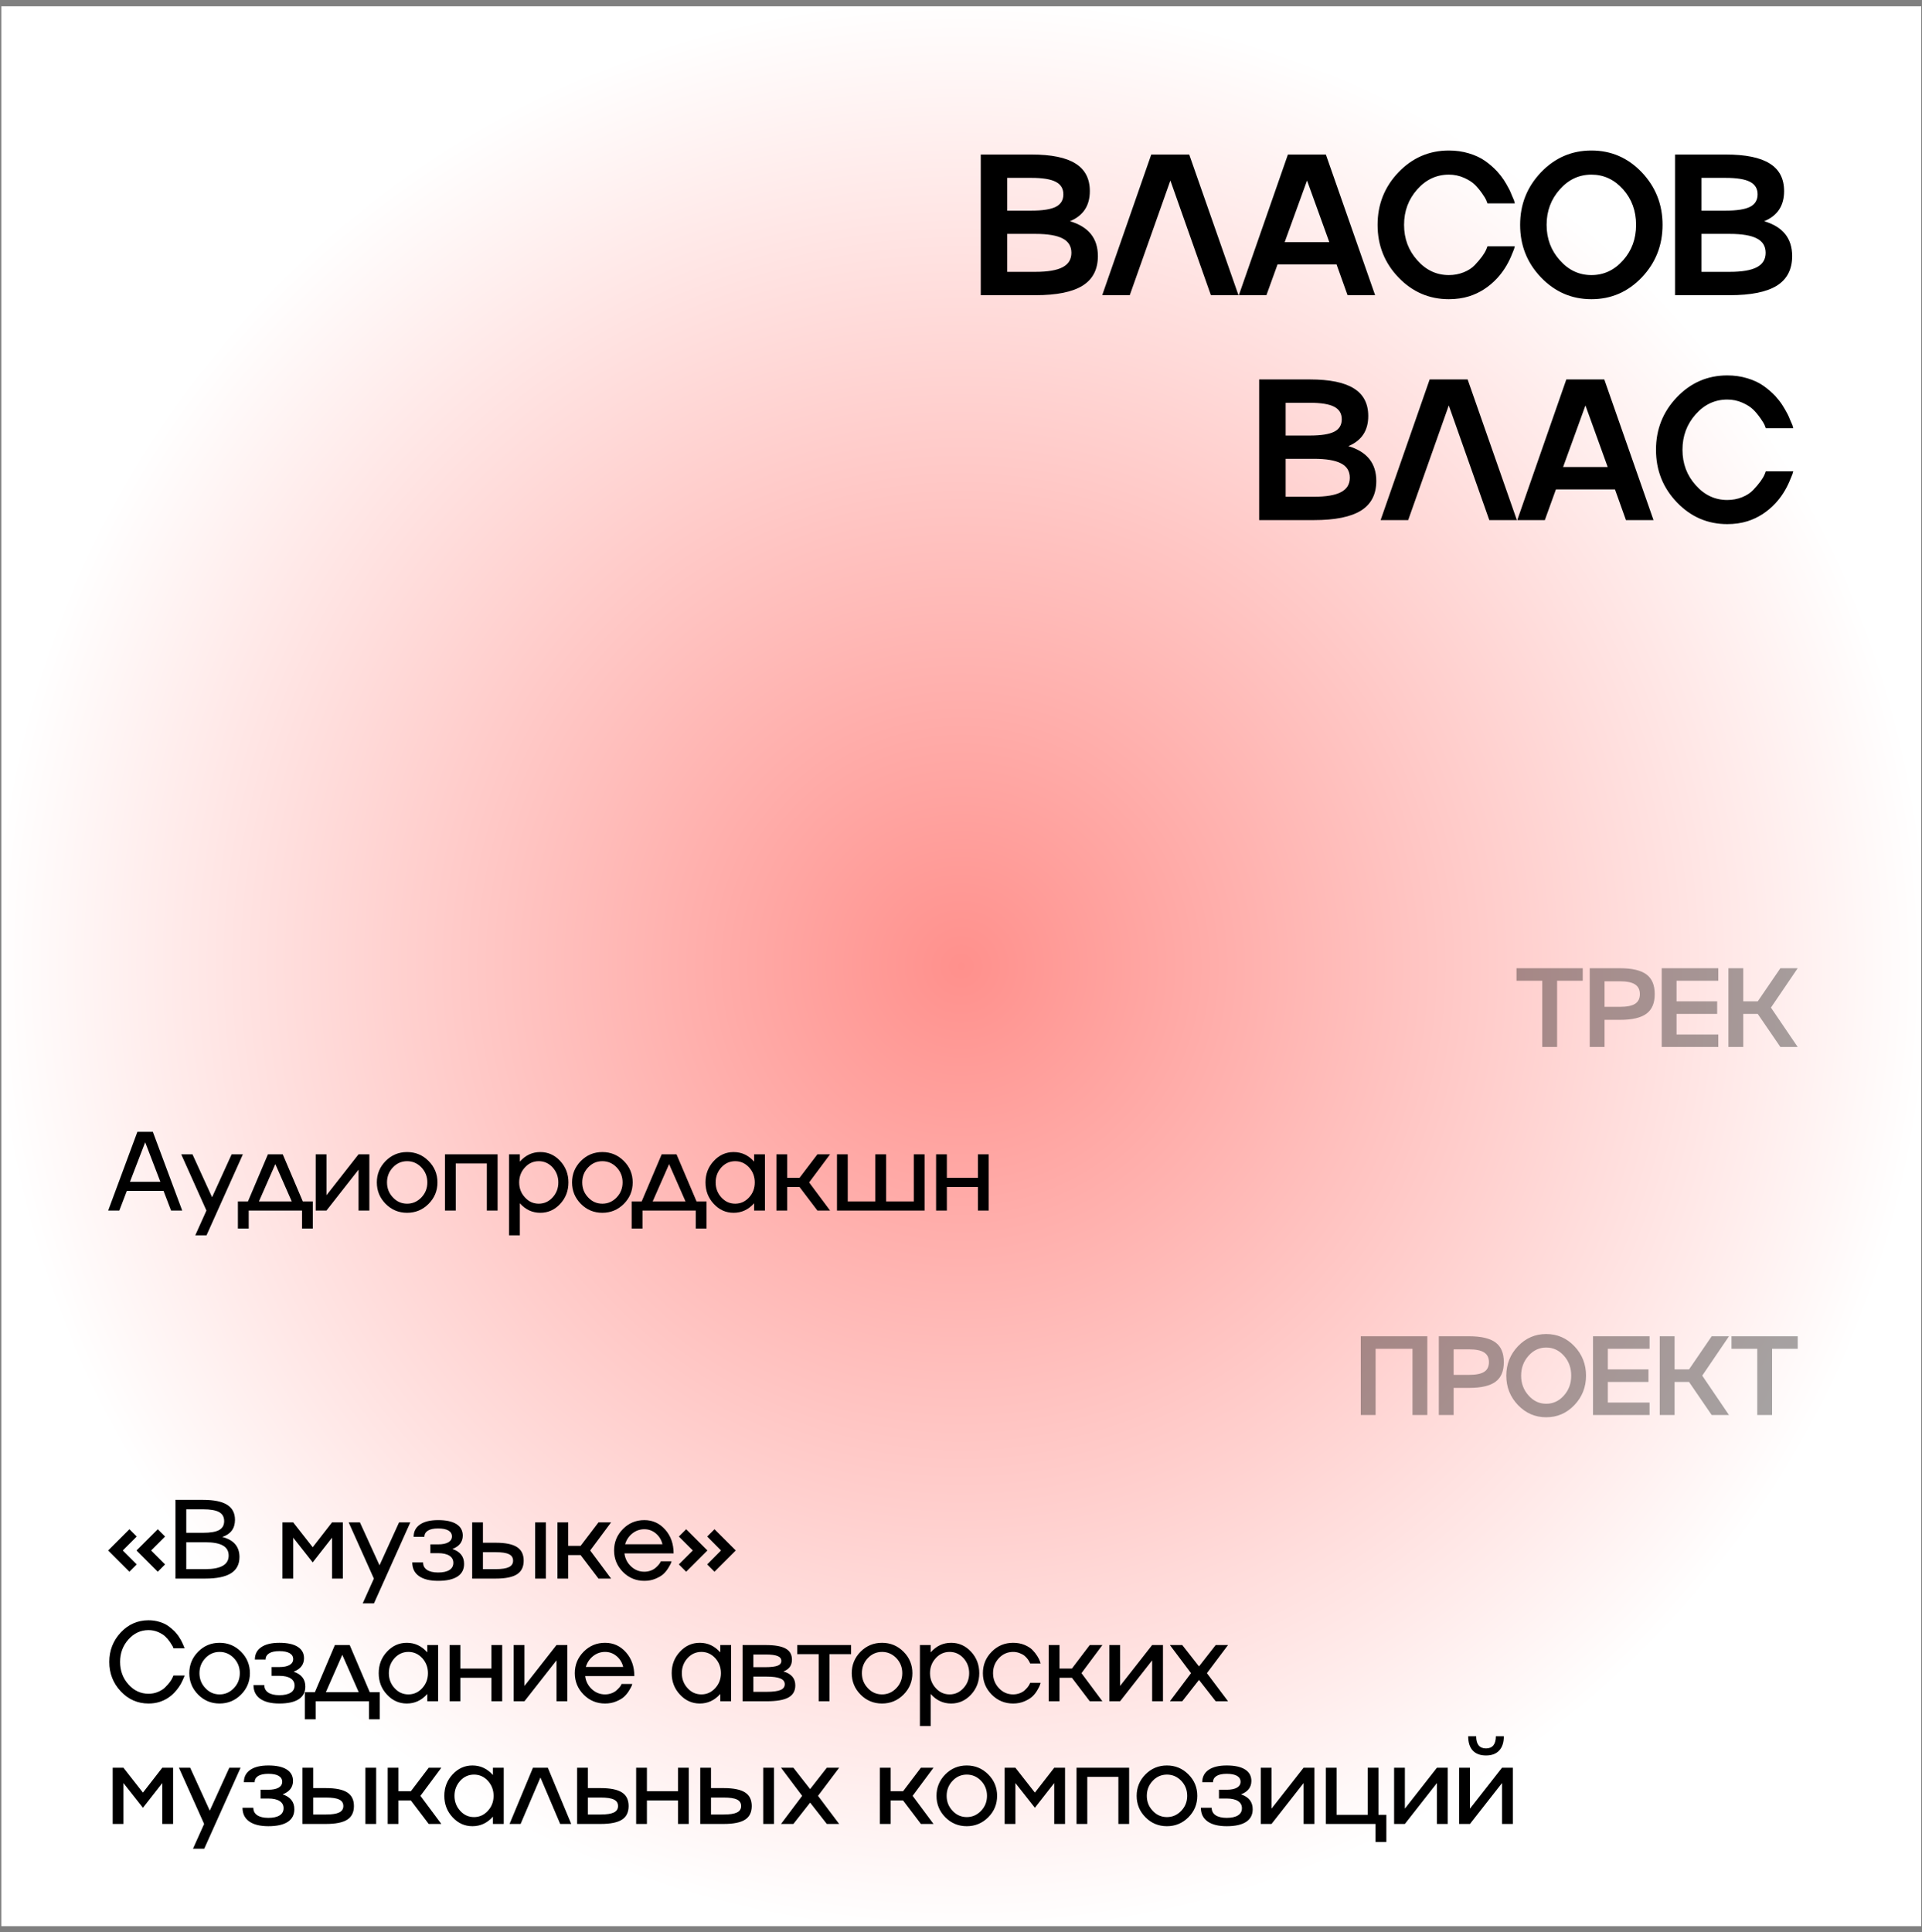 <?xml version="1.0" encoding="UTF-8"?> <svg xmlns="http://www.w3.org/2000/svg" width="188" height="189" viewBox="0 0 188 189" fill="none"><rect x="0" y="0" width="188" height="189" fill="#808080" stroke="none"/><rect width="187.793" height="187.793" transform="translate(0.131 0.616)" fill="url(#paint0_radial_930_1115)"></rect><path opacity="0.35" d="M152.307 102.409H150.856V95.932H148.337V94.707H154.815V95.932H152.307V102.409ZM155.498 94.707H158.457C159.639 94.707 160.502 94.909 161.046 95.314C161.587 95.715 161.857 96.356 161.857 97.237C161.857 98.118 161.587 98.757 161.046 99.154C160.505 99.555 159.642 99.756 158.457 99.756H156.948V102.409H155.498V94.707ZM156.948 98.483H158.457C159.13 98.483 159.623 98.384 159.934 98.188C160.246 97.987 160.402 97.67 160.402 97.237C160.402 96.807 160.246 96.492 159.934 96.291C159.623 96.087 159.13 95.985 158.457 95.985H156.948V98.483ZM168.072 94.707V95.932H163.99V97.946H167.965V99.176H163.99V101.19H168.072V102.409H162.54V94.707H168.072ZM174.147 94.707H175.839L173.224 98.558L175.839 102.409H174.147L171.935 99.176H170.517V102.409H169.066V94.707H170.517V97.946H171.935L174.147 94.707Z" fill="black"></path><path d="M17.822 118.409H16.732L15.996 116.486H12.408L11.672 118.409H10.582L13.44 110.707H14.949L17.822 118.409ZM15.685 115.595L14.202 111.733L12.714 115.595H15.685ZM20.745 117.109L22.657 112.909H23.758L20.202 120.832H19.101L20.192 118.409L17.726 112.909H18.827L20.745 117.109ZM27.658 112.909L29.619 117.518H30.596V120.171H29.543V118.409H24.328V120.171H23.27V117.518H24.253L26.208 112.909H27.658ZM26.933 113.865L25.327 117.518H28.539L26.933 113.865ZM31.934 116.911L35.071 112.909H36.129V118.409H35.071V114.408L31.934 118.409H30.881V112.909H31.934V116.911ZM37.725 113.559C38.301 112.979 38.999 112.689 39.819 112.689C40.639 112.689 41.34 112.979 41.92 113.559C42.5 114.139 42.79 114.839 42.79 115.659C42.79 116.479 42.5 117.179 41.92 117.759C41.34 118.339 40.639 118.629 39.819 118.629C38.999 118.629 38.301 118.339 37.725 117.759C37.148 117.176 36.86 116.476 36.86 115.659C36.86 114.843 37.148 114.143 37.725 113.559ZM38.434 117.125C38.813 117.534 39.277 117.738 39.825 117.738C40.362 117.738 40.827 117.534 41.221 117.125C41.608 116.721 41.801 116.232 41.801 115.659C41.801 115.086 41.608 114.596 41.221 114.188C40.827 113.783 40.362 113.581 39.825 113.581C39.281 113.581 38.817 113.783 38.434 114.188C38.047 114.596 37.854 115.086 37.854 115.659C37.854 116.232 38.047 116.721 38.434 117.125ZM43.526 118.409V112.909H48.672V118.409H47.619V113.801H44.579V118.409H43.526ZM52.851 112.689C53.607 112.689 54.255 112.979 54.795 113.559C55.333 114.139 55.601 114.839 55.601 115.659C55.601 116.479 55.333 117.179 54.795 117.759C54.255 118.339 53.607 118.629 52.851 118.629C52.067 118.629 51.399 118.318 50.848 117.695V120.832H49.795V112.909H50.848V113.624C51.399 113 52.067 112.689 52.851 112.689ZM51.347 117.125C51.716 117.534 52.167 117.738 52.701 117.738C53.227 117.738 53.678 117.534 54.054 117.125C54.427 116.721 54.613 116.232 54.613 115.659C54.613 115.09 54.427 114.599 54.054 114.188C53.678 113.783 53.227 113.581 52.701 113.581C52.171 113.581 51.719 113.783 51.347 114.188C50.971 114.596 50.783 115.086 50.783 115.659C50.783 116.232 50.971 116.721 51.347 117.125ZM56.821 113.559C57.397 112.979 58.096 112.689 58.916 112.689C59.736 112.689 60.436 112.979 61.016 113.559C61.596 114.139 61.886 114.839 61.886 115.659C61.886 116.479 61.596 117.179 61.016 117.759C60.436 118.339 59.736 118.629 58.916 118.629C58.096 118.629 57.397 118.339 56.821 117.759C56.244 117.176 55.956 116.476 55.956 115.659C55.956 114.843 56.244 114.143 56.821 113.559ZM57.53 117.125C57.91 117.534 58.373 117.738 58.921 117.738C59.458 117.738 59.924 117.534 60.318 117.125C60.704 116.721 60.898 116.232 60.898 115.659C60.898 115.086 60.704 114.596 60.318 114.188C59.924 113.783 59.458 113.581 58.921 113.581C58.377 113.581 57.913 113.783 57.53 114.188C57.143 114.596 56.95 115.086 56.95 115.659C56.95 116.232 57.143 116.721 57.53 117.125ZM66.173 112.909L68.133 117.518H69.111V120.171H68.058V118.409H62.843V120.171H61.785V117.518H62.767L64.722 112.909H66.173ZM65.448 113.865L63.842 117.518H67.053L65.448 113.865ZM73.763 113.624V112.909H74.821V118.409H73.763V117.695C73.208 118.318 72.54 118.629 71.759 118.629C71.004 118.629 70.357 118.339 69.82 117.759C69.28 117.183 69.009 116.483 69.009 115.659C69.009 114.836 69.28 114.136 69.82 113.559C70.357 112.979 71.004 112.689 71.759 112.689C72.54 112.689 73.208 113 73.763 113.624ZM70.561 117.125C70.93 117.534 71.382 117.738 71.915 117.738C72.441 117.738 72.892 117.534 73.269 117.125C73.641 116.721 73.827 116.232 73.827 115.659C73.827 115.09 73.641 114.599 73.269 114.188C72.892 113.783 72.441 113.581 71.915 113.581C71.385 113.581 70.934 113.783 70.561 114.188C70.189 114.599 70.003 115.09 70.003 115.659C70.003 116.232 70.189 116.721 70.561 117.125ZM79.956 112.909H81.192L79.145 115.659L81.192 118.409H79.956L78.21 116.11H76.997V118.409H75.944V112.909H76.997V115.208H78.21L79.956 112.909ZM89.383 117.518V112.909H90.436V118.409H81.869V112.909H82.922V117.518H85.618V112.909H86.676V117.518H89.383ZM95.657 115.208V112.909H96.71V118.409H95.657V116.11H92.617V118.409H91.564V112.909H92.617V115.208H95.657Z" fill="black"></path><path opacity="0.35" d="M133.104 138.409V130.707H139.613V138.409H138.163V131.932H134.554V138.409H133.104ZM140.737 130.707H143.696C144.878 130.707 145.741 130.909 146.285 131.314C146.826 131.715 147.096 132.356 147.096 133.237C147.096 134.118 146.826 134.757 146.285 135.154C145.744 135.555 144.881 135.756 143.696 135.756H142.187V138.409H140.737V130.707ZM142.187 134.483H143.696C144.369 134.483 144.862 134.384 145.173 134.188C145.485 133.987 145.64 133.67 145.64 133.237C145.64 132.807 145.485 132.492 145.173 132.292C144.862 132.087 144.369 131.985 143.696 131.985H142.187V134.483ZM148.482 131.679C149.245 130.884 150.165 130.487 151.243 130.487C152.321 130.487 153.239 130.884 153.999 131.679C154.758 132.481 155.137 133.441 155.137 134.558C155.137 135.679 154.758 136.639 153.999 137.437C153.239 138.232 152.321 138.629 151.243 138.629C150.165 138.629 149.245 138.232 148.482 137.437C147.72 136.642 147.338 135.682 147.338 134.558C147.338 133.437 147.72 132.478 148.482 131.679ZM149.514 136.497C149.99 137.038 150.566 137.308 151.243 137.308C151.92 137.308 152.496 137.04 152.973 136.502C153.449 135.972 153.687 135.324 153.687 134.558C153.687 133.792 153.449 133.142 152.973 132.608C152.493 132.075 151.916 131.808 151.243 131.808C150.566 131.808 149.99 132.077 149.514 132.614C149.03 133.154 148.789 133.803 148.789 134.558C148.789 135.314 149.03 135.96 149.514 136.497ZM161.352 130.707V131.932H157.27V133.946H161.245V135.176H157.27V137.19H161.352V138.409H155.82V130.707H161.352ZM167.428 130.707H169.119L166.504 134.558L169.119 138.409H167.428L165.215 135.176H163.797V138.409H162.347V130.707H163.797V133.946H165.215L167.428 130.707ZM173.336 138.409H171.886V131.932H169.367V130.707H175.845V131.932H173.336V138.409Z" fill="black"></path><path d="M12.661 149.581L13.375 150.295L12.011 151.659L13.375 153.023L12.661 153.738L10.582 151.659L12.661 149.581ZM16.146 150.295L14.782 151.659L16.146 153.023L15.432 153.738L13.354 151.659L15.432 149.581L16.146 150.295ZM21.738 150.338C22.856 150.621 23.418 151.271 23.425 152.288C23.425 153.007 23.149 153.541 22.598 153.888C22.046 154.236 21.203 154.409 20.068 154.409H17.162V146.707H19.848C20.919 146.707 21.708 146.868 22.216 147.19C22.729 147.509 22.985 148.001 22.985 148.667C22.981 149.509 22.566 150.066 21.738 150.338ZM19.848 147.631H18.22V149.93H19.848C20.578 149.93 21.106 149.84 21.432 149.661C21.762 149.479 21.926 149.187 21.926 148.786C21.926 148.381 21.762 148.087 21.432 147.905C21.103 147.722 20.575 147.631 19.848 147.631ZM18.22 153.485H20.068C21.601 153.485 22.367 153.045 22.367 152.164C22.367 151.716 22.179 151.387 21.803 151.176C21.43 150.961 20.852 150.854 20.068 150.854H18.22V153.485ZM30.586 151.342L32.477 148.909H33.535V154.409H32.477V150.408L30.586 152.825L28.679 150.408V154.409H27.626V148.909H28.679L30.586 151.342ZM37.123 153.109L39.035 148.909H40.136L36.581 156.832H35.48L36.57 154.409L34.105 148.909H35.206L37.123 153.109ZM44.251 151.514C45.014 151.768 45.395 152.254 45.395 152.97C45.395 153.514 45.179 153.928 44.745 154.21C44.312 154.49 43.682 154.629 42.855 154.629C42.042 154.629 41.417 154.474 40.98 154.162C40.543 153.851 40.325 153.405 40.325 152.825H41.383C41.383 153.14 41.51 153.383 41.764 153.555C42.019 153.727 42.382 153.813 42.855 153.813C43.331 153.813 43.698 153.732 43.956 153.571C44.214 153.41 44.343 153.176 44.343 152.868C44.343 152.567 44.214 152.334 43.956 152.169C43.698 152.005 43.331 151.922 42.855 151.922H42.097V151.063H42.855C43.285 151.063 43.617 150.995 43.854 150.859C44.09 150.723 44.208 150.531 44.208 150.284C44.208 150.034 44.092 149.84 43.859 149.704C43.626 149.572 43.292 149.505 42.855 149.505C42.422 149.505 42.09 149.575 41.861 149.715C41.628 149.862 41.512 150.066 41.512 150.327H40.459C40.459 149.808 40.667 149.405 41.082 149.119C41.498 148.832 42.089 148.689 42.855 148.689C43.639 148.689 44.237 148.82 44.649 149.081C45.06 149.339 45.266 149.715 45.266 150.209C45.259 150.825 44.921 151.26 44.251 151.514ZM52.346 154.409V148.909H53.399V154.409H52.346ZM47.238 150.902H48.484C49.437 150.902 50.132 151.043 50.568 151.326C51.005 151.605 51.224 152.049 51.224 152.658C51.224 153.267 51.005 153.711 50.568 153.99C50.132 154.27 49.437 154.409 48.484 154.409H46.185V148.909H47.238V150.902ZM47.238 153.485H48.484C49.079 153.485 49.51 153.419 49.779 153.287C50.051 153.154 50.187 152.945 50.187 152.658C50.187 152.365 50.053 152.153 49.784 152.024C49.519 151.892 49.086 151.826 48.484 151.826H47.238V153.485ZM58.54 148.909H59.775L57.729 151.659L59.775 154.409H58.54L56.794 152.11H55.58V154.409H54.528V148.909H55.58V151.208H56.794L58.54 148.909ZM63.025 153.738C63.236 153.738 63.437 153.704 63.627 153.636C63.82 153.568 63.979 153.48 64.105 153.373C64.345 153.165 64.506 152.982 64.588 152.825L64.642 152.717H65.689C65.653 152.825 65.63 152.893 65.619 152.921C65.587 153 65.501 153.154 65.362 153.383C65.233 153.595 65.075 153.788 64.889 153.963C64.717 154.125 64.461 154.277 64.121 154.42C63.788 154.56 63.423 154.629 63.025 154.629C62.205 154.629 61.507 154.339 60.931 153.759C60.354 153.176 60.066 152.476 60.066 151.659C60.066 150.843 60.354 150.143 60.931 149.559C61.507 148.979 62.205 148.689 63.025 148.689C63.838 148.689 64.518 148.999 65.066 149.618C65.614 150.234 65.888 151.009 65.888 151.944H61.081C61.142 152.449 61.357 152.873 61.725 153.217C62.094 153.564 62.528 153.738 63.025 153.738ZM63.025 149.581C62.588 149.581 62.196 149.718 61.849 149.994C61.505 150.27 61.271 150.623 61.145 151.052H64.798C64.697 150.623 64.481 150.268 64.148 149.989C63.822 149.717 63.448 149.581 63.025 149.581ZM69.176 150.295L69.89 149.581L71.969 151.659L69.89 153.738L69.176 153.023L70.529 151.659L69.176 150.295ZM66.404 150.295L67.119 149.581L69.197 151.659L67.119 153.738L66.404 153.023L67.769 151.659L66.404 150.295ZM14.53 165.673C14.863 165.673 15.172 165.612 15.459 165.491C15.753 165.365 15.985 165.217 16.157 165.045C16.519 164.683 16.761 164.361 16.882 164.078L16.963 163.89H18.053C18.05 163.926 18.034 163.976 18.005 164.041C17.987 164.087 17.93 164.216 17.833 164.427C17.658 164.814 17.403 165.186 17.07 165.544C16.659 165.985 16.164 166.296 15.588 166.479C15.266 166.579 14.913 166.629 14.53 166.629C13.466 166.629 12.56 166.232 11.812 165.437C11.064 164.639 10.69 163.679 10.69 162.558C10.69 161.441 11.064 160.481 11.812 159.679C12.56 158.884 13.466 158.487 14.53 158.487C14.895 158.487 15.244 158.537 15.577 158.637C15.91 158.734 16.195 158.865 16.431 159.029C16.657 159.187 16.87 159.366 17.07 159.566C17.138 159.638 17.205 159.713 17.269 159.792C17.334 159.871 17.389 159.942 17.436 160.007C17.482 160.071 17.53 160.146 17.581 160.232C17.634 160.315 17.674 160.381 17.699 160.431C17.727 160.478 17.761 160.544 17.801 160.63C17.844 160.716 17.871 160.773 17.881 160.802C17.896 160.83 17.919 160.884 17.951 160.963C17.987 161.042 18.005 161.083 18.005 161.086L18.053 161.226H16.963C16.938 161.151 16.913 161.086 16.888 161.033C16.859 160.975 16.77 160.834 16.619 160.608C16.48 160.404 16.326 160.223 16.157 160.066C15.985 159.908 15.754 159.765 15.464 159.636C15.164 159.511 14.852 159.448 14.53 159.448C13.764 159.448 13.108 159.753 12.564 160.361C12.02 160.97 11.748 161.702 11.748 162.558C11.748 163.417 12.02 164.152 12.564 164.76C13.108 165.369 13.764 165.673 14.53 165.673ZM19.381 161.559C19.957 160.979 20.655 160.689 21.475 160.689C22.295 160.689 22.995 160.979 23.575 161.559C24.155 162.139 24.445 162.839 24.445 163.659C24.445 164.479 24.155 165.179 23.575 165.759C22.995 166.339 22.295 166.629 21.475 166.629C20.655 166.629 19.957 166.339 19.381 165.759C18.804 165.176 18.516 164.476 18.516 163.659C18.516 162.843 18.804 162.143 19.381 161.559ZM20.09 165.125C20.469 165.534 20.933 165.738 21.481 165.738C22.018 165.738 22.483 165.534 22.877 165.125C23.264 164.721 23.457 164.232 23.457 163.659C23.457 163.086 23.264 162.596 22.877 162.188C22.483 161.783 22.018 161.581 21.481 161.581C20.936 161.581 20.473 161.783 20.09 162.188C19.703 162.596 19.509 163.086 19.509 163.659C19.509 164.232 19.703 164.721 20.09 165.125ZM28.721 163.514C29.484 163.768 29.866 164.254 29.866 164.97C29.866 165.514 29.649 165.928 29.216 166.21C28.782 166.49 28.152 166.629 27.325 166.629C26.512 166.629 25.887 166.474 25.451 166.162C25.014 165.851 24.795 165.405 24.795 164.825H25.853C25.853 165.14 25.98 165.383 26.235 165.555C26.489 165.727 26.852 165.813 27.325 165.813C27.801 165.813 28.168 165.732 28.426 165.571C28.684 165.41 28.813 165.176 28.813 164.868C28.813 164.567 28.684 164.334 28.426 164.169C28.168 164.005 27.801 163.922 27.325 163.922H26.568V163.063H27.325C27.755 163.063 28.088 162.995 28.324 162.859C28.56 162.723 28.678 162.531 28.678 162.284C28.678 162.034 28.562 161.84 28.329 161.704C28.097 161.572 27.762 161.505 27.325 161.505C26.892 161.505 26.561 161.575 26.331 161.715C26.099 161.862 25.982 162.066 25.982 162.327H24.93C24.93 161.808 25.137 161.405 25.553 161.119C25.968 160.832 26.559 160.689 27.325 160.689C28.109 160.689 28.707 160.82 29.119 161.081C29.531 161.339 29.737 161.715 29.737 162.209C29.73 162.825 29.391 163.26 28.721 163.514ZM34.206 160.909L36.166 165.518H37.144V168.171H36.091V166.409H30.876V168.171H29.818V165.518H30.801L32.756 160.909H34.206ZM33.481 161.865L31.875 165.518H35.087L33.481 161.865ZM41.796 161.624V160.909H42.854V166.409H41.796V165.695C41.241 166.318 40.573 166.629 39.793 166.629C39.037 166.629 38.391 166.339 37.854 165.759C37.313 165.183 37.043 164.483 37.043 163.659C37.043 162.836 37.313 162.136 37.854 161.559C38.391 160.979 39.037 160.689 39.793 160.689C40.573 160.689 41.241 161 41.796 161.624ZM38.595 165.125C38.964 165.534 39.415 165.738 39.948 165.738C40.475 165.738 40.926 165.534 41.302 165.125C41.674 164.721 41.861 164.232 41.861 163.659C41.861 163.09 41.674 162.599 41.302 162.188C40.926 161.783 40.475 161.581 39.948 161.581C39.418 161.581 38.967 161.783 38.595 162.188C38.222 162.599 38.036 163.09 38.036 163.659C38.036 164.232 38.222 164.721 38.595 165.125ZM48.07 163.208V160.909H49.123V166.409H48.07V164.11H45.03V166.409H43.977V160.909H45.03V163.208H48.07ZM51.299 164.911L54.435 160.909H55.494V166.409H54.435V162.408L51.299 166.409H50.246V160.909H51.299V164.911ZM59.184 165.738C59.395 165.738 59.596 165.704 59.786 165.636C59.979 165.568 60.139 165.48 60.264 165.373C60.504 165.165 60.665 164.982 60.747 164.825L60.801 164.717H61.848C61.812 164.825 61.789 164.893 61.778 164.921C61.746 165 61.66 165.154 61.521 165.383C61.392 165.595 61.234 165.788 61.048 165.963C60.876 166.125 60.62 166.277 60.28 166.42C59.947 166.56 59.582 166.629 59.184 166.629C58.364 166.629 57.666 166.339 57.09 165.759C56.513 165.176 56.225 164.476 56.225 163.659C56.225 162.843 56.513 162.143 57.09 161.559C57.666 160.979 58.364 160.689 59.184 160.689C59.997 160.689 60.677 160.999 61.225 161.618C61.773 162.234 62.047 163.009 62.047 163.944H57.24C57.301 164.449 57.516 164.873 57.884 165.217C58.253 165.564 58.687 165.738 59.184 165.738ZM59.184 161.581C58.747 161.581 58.355 161.718 58.008 161.994C57.664 162.27 57.43 162.623 57.304 163.052H60.957C60.856 162.623 60.64 162.268 60.307 161.989C59.981 161.717 59.607 161.581 59.184 161.581ZM70.454 161.624V160.909H71.512V166.409H70.454V165.695C69.899 166.318 69.231 166.629 68.451 166.629C67.695 166.629 67.049 166.339 66.512 165.759C65.971 165.183 65.701 164.483 65.701 163.659C65.701 162.836 65.971 162.136 66.512 161.559C67.049 160.979 67.695 160.689 68.451 160.689C69.231 160.689 69.899 161 70.454 161.624ZM67.253 165.125C67.622 165.534 68.073 165.738 68.606 165.738C69.133 165.738 69.584 165.534 69.96 165.125C70.332 164.721 70.519 164.232 70.519 163.659C70.519 163.09 70.332 162.599 69.96 162.188C69.584 161.783 69.133 161.581 68.606 161.581C68.076 161.581 67.625 161.783 67.253 162.188C66.88 162.599 66.694 163.09 66.694 163.659C66.694 164.232 66.88 164.721 67.253 165.125ZM76.626 163.493C77.403 163.711 77.792 164.166 77.792 164.857C77.792 165.394 77.568 165.788 77.12 166.039C76.673 166.286 75.962 166.409 74.988 166.409H72.635V160.909H74.88C75.783 160.909 76.438 161.024 76.846 161.253C77.258 161.479 77.464 161.84 77.464 162.338C77.464 162.904 77.185 163.289 76.626 163.493ZM74.88 161.833H73.688V163.074H74.88C75.425 163.074 75.819 163.025 76.062 162.929C76.306 162.832 76.427 162.676 76.427 162.461C76.427 162.243 76.304 162.084 76.057 161.983C75.81 161.883 75.418 161.833 74.88 161.833ZM73.688 165.485H74.988C75.611 165.485 76.062 165.426 76.341 165.308C76.621 165.19 76.76 165.002 76.76 164.744C76.76 164.486 76.617 164.298 76.331 164.18C76.048 164.058 75.6 163.998 74.988 163.998H73.688V165.485ZM81.138 166.409H80.08V161.801H77.98V160.909H83.249V161.801H81.138V166.409ZM84.179 161.559C84.756 160.979 85.454 160.689 86.274 160.689C87.094 160.689 87.794 160.979 88.374 161.559C88.954 162.139 89.244 162.839 89.244 163.659C89.244 164.479 88.954 165.179 88.374 165.759C87.794 166.339 87.094 166.629 86.274 166.629C85.454 166.629 84.756 166.339 84.179 165.759C83.603 165.176 83.314 164.476 83.314 163.659C83.314 162.843 83.603 162.143 84.179 161.559ZM84.888 165.125C85.268 165.534 85.731 165.738 86.279 165.738C86.816 165.738 87.282 165.534 87.676 165.125C88.062 164.721 88.256 164.232 88.256 163.659C88.256 163.086 88.062 162.596 87.676 162.188C87.282 161.783 86.816 161.581 86.279 161.581C85.735 161.581 85.271 161.783 84.888 162.188C84.501 162.596 84.308 163.086 84.308 163.659C84.308 164.232 84.501 164.721 84.888 165.125ZM93.037 160.689C93.792 160.689 94.44 160.979 94.981 161.559C95.518 162.139 95.787 162.839 95.787 163.659C95.787 164.479 95.518 165.179 94.981 165.759C94.44 166.339 93.792 166.629 93.037 166.629C92.252 166.629 91.585 166.318 91.033 165.695V168.832H89.981V160.909H91.033V161.624C91.585 161 92.252 160.689 93.037 160.689ZM91.533 165.125C91.902 165.534 92.353 165.738 92.886 165.738C93.413 165.738 93.864 165.534 94.24 165.125C94.612 164.721 94.798 164.232 94.798 163.659C94.798 163.09 94.612 162.599 94.24 162.188C93.864 161.783 93.413 161.581 92.886 161.581C92.356 161.581 91.905 161.783 91.533 162.188C91.157 162.596 90.969 163.086 90.969 163.659C90.969 164.232 91.157 164.721 91.533 165.125ZM99.101 165.738C99.32 165.738 99.531 165.7 99.735 165.625C99.939 165.55 100.104 165.453 100.229 165.335C100.473 165.109 100.636 164.903 100.718 164.717L100.772 164.604H101.787C101.78 164.626 101.758 164.698 101.722 164.819C101.683 164.927 101.601 165.09 101.475 165.308C101.346 165.537 101.187 165.743 100.997 165.926C100.808 166.105 100.548 166.266 100.218 166.409C99.882 166.556 99.51 166.629 99.101 166.629C98.281 166.629 97.583 166.339 97.007 165.759C96.43 165.176 96.142 164.476 96.142 163.659C96.142 162.843 96.43 162.143 97.007 161.559C97.583 160.979 98.281 160.689 99.101 160.689C99.513 160.689 99.885 160.759 100.218 160.898C100.559 161.042 100.82 161.21 101.003 161.403C101.182 161.59 101.334 161.783 101.459 161.983C101.585 162.18 101.672 162.354 101.722 162.504L101.787 162.714H100.772C100.704 162.563 100.628 162.431 100.546 162.316C100.457 162.191 100.349 162.075 100.224 161.967C100.095 161.86 99.928 161.769 99.724 161.693C99.524 161.618 99.316 161.581 99.101 161.581C98.557 161.581 98.093 161.783 97.71 162.188C97.327 162.599 97.135 163.09 97.135 163.659C97.135 164.232 97.327 164.721 97.71 165.125C98.09 165.534 98.553 165.738 99.101 165.738ZM106.595 160.909H107.83L105.784 163.659L107.83 166.409H106.595L104.849 164.11H103.635V166.409H102.582V160.909H103.635V163.208H104.849L106.595 160.909ZM109.56 164.911L112.697 160.909H113.755V166.409H112.697V162.408L109.56 166.409H108.507V160.909H109.56V164.911ZM118.912 160.909H120.12L118.052 163.659L120.12 166.409H118.912L117.279 164.32L115.641 166.409H114.432L116.5 163.659L114.432 160.909H115.641L117.279 162.999L118.912 160.909ZM13.982 175.342L15.873 172.909H16.931V178.409H15.873V174.408L13.982 176.825L12.075 174.408V178.409H11.023V172.909H12.075L13.982 175.342ZM20.519 177.109L22.431 172.909H23.532L19.977 180.832H18.876L19.966 178.409L17.501 172.909H18.602L20.519 177.109ZM27.647 175.514C28.41 175.768 28.791 176.254 28.791 176.97C28.791 177.514 28.575 177.928 28.141 178.21C27.708 178.49 27.078 178.629 26.251 178.629C25.438 178.629 24.813 178.474 24.376 178.162C23.939 177.851 23.721 177.405 23.721 176.825H24.779C24.779 177.14 24.906 177.383 25.16 177.555C25.415 177.727 25.778 177.813 26.251 177.813C26.727 177.813 27.094 177.732 27.352 177.571C27.61 177.41 27.739 177.176 27.739 176.868C27.739 176.567 27.61 176.334 27.352 176.169C27.094 176.005 26.727 175.922 26.251 175.922H25.494V175.063H26.251C26.68 175.063 27.014 174.995 27.25 174.859C27.486 174.723 27.604 174.531 27.604 174.284C27.604 174.034 27.488 173.84 27.255 173.704C27.022 173.572 26.688 173.505 26.251 173.505C25.817 173.505 25.486 173.575 25.257 173.715C25.024 173.862 24.908 174.066 24.908 174.327H23.855C23.855 173.808 24.063 173.405 24.478 173.119C24.894 172.832 25.485 172.689 26.251 172.689C27.035 172.689 27.633 172.82 28.045 173.081C28.456 173.339 28.662 173.715 28.662 174.209C28.655 174.825 28.317 175.26 27.647 175.514ZM35.742 178.409V172.909H36.795V178.409H35.742ZM30.634 174.902H31.88C32.833 174.902 33.528 175.043 33.964 175.326C34.401 175.605 34.62 176.049 34.62 176.658C34.62 177.267 34.401 177.711 33.964 177.99C33.528 178.27 32.833 178.409 31.88 178.409H29.581V172.909H30.634V174.902ZM30.634 177.485H31.88C32.475 177.485 32.906 177.419 33.175 177.287C33.447 177.154 33.583 176.945 33.583 176.658C33.583 176.365 33.449 176.153 33.18 176.024C32.915 175.892 32.482 175.826 31.88 175.826H30.634V177.485ZM41.936 172.909H43.171L41.125 175.659L43.171 178.409H41.936L40.19 176.11H38.976V178.409H37.923V172.909H38.976V175.208H40.19L41.936 172.909ZM48.215 173.624V172.909H49.273V178.409H48.215V177.695C47.66 178.318 46.992 178.629 46.212 178.629C45.456 178.629 44.81 178.339 44.273 177.759C43.732 177.183 43.462 176.483 43.462 175.659C43.462 174.836 43.732 174.136 44.273 173.559C44.81 172.979 45.456 172.689 46.212 172.689C46.992 172.689 47.66 173 48.215 173.624ZM45.014 177.125C45.383 177.534 45.834 177.738 46.367 177.738C46.894 177.738 47.345 177.534 47.721 177.125C48.093 176.721 48.28 176.232 48.28 175.659C48.28 175.09 48.093 174.599 47.721 174.188C47.345 173.783 46.894 173.581 46.367 173.581C45.837 173.581 45.386 173.783 45.014 174.188C44.642 174.599 44.455 175.09 44.455 175.659C44.455 176.232 44.642 176.721 45.014 177.125ZM52.131 172.909H53.587L55.875 178.409H54.795L52.862 173.865L50.923 178.409H49.843L52.131 172.909ZM57.503 174.902H58.749C59.702 174.902 60.396 175.043 60.833 175.326C61.27 175.605 61.488 176.049 61.488 176.658C61.488 177.267 61.27 177.711 60.833 177.99C60.396 178.27 59.702 178.409 58.749 178.409H56.45V172.909H57.503V174.902ZM57.503 177.485H58.749C59.343 177.485 59.775 177.419 60.044 177.287C60.316 177.154 60.452 176.945 60.452 176.658C60.452 176.365 60.318 176.153 60.049 176.024C59.784 175.892 59.351 175.826 58.749 175.826H57.503V177.485ZM66.318 175.208V172.909H67.37V178.409H66.318V176.11H63.278V178.409H62.225V172.909H63.278V175.208H66.318ZM74.654 178.409V172.909H75.707V178.409H74.654ZM69.546 174.902H70.792C71.745 174.902 72.44 175.043 72.876 175.326C73.313 175.605 73.532 176.049 73.532 176.658C73.532 177.267 73.313 177.711 72.876 177.99C72.44 178.27 71.745 178.409 70.792 178.409H68.494V172.909H69.546V174.902ZM69.546 177.485H70.792C71.387 177.485 71.818 177.419 72.087 177.287C72.359 177.154 72.495 176.945 72.495 176.658C72.495 176.365 72.361 176.153 72.092 176.024C71.827 175.892 71.394 175.826 70.792 175.826H69.546V177.485ZM80.875 172.909H82.083L80.015 175.659L82.083 178.409H80.875L79.242 176.32L77.604 178.409H76.395L78.463 175.659L76.395 172.909H77.604L79.242 174.999L80.875 172.909ZM90.077 172.909H91.312L89.266 175.659L91.312 178.409H90.077L88.331 176.11H87.117V178.409H86.064V172.909H87.117V175.208H88.331L90.077 172.909ZM92.467 173.559C93.044 172.979 93.742 172.689 94.562 172.689C95.382 172.689 96.082 172.979 96.662 173.559C97.242 174.139 97.532 174.839 97.532 175.659C97.532 176.479 97.242 177.179 96.662 177.759C96.082 178.339 95.382 178.629 94.562 178.629C93.742 178.629 93.044 178.339 92.467 177.759C91.891 177.176 91.603 176.476 91.603 175.659C91.603 174.843 91.891 174.143 92.467 173.559ZM93.176 177.125C93.556 177.534 94.02 177.738 94.567 177.738C95.105 177.738 95.57 177.534 95.964 177.125C96.351 176.721 96.544 176.232 96.544 175.659C96.544 175.086 96.351 174.596 95.964 174.188C95.57 173.783 95.105 173.581 94.567 173.581C94.023 173.581 93.559 173.783 93.176 174.188C92.79 174.596 92.596 175.086 92.596 175.659C92.596 176.232 92.79 176.721 93.176 177.125ZM101.228 175.342L103.119 172.909H104.177V178.409H103.119V174.408L101.228 176.825L99.322 174.408V178.409H98.269V172.909H99.322L101.228 175.342ZM105.3 178.409V172.909H110.446V178.409H109.393V173.801H106.353V178.409H105.3ZM112.047 173.559C112.623 172.979 113.322 172.689 114.142 172.689C114.962 172.689 115.662 172.979 116.242 173.559C116.822 174.139 117.112 174.839 117.112 175.659C117.112 176.479 116.822 177.179 116.242 177.759C115.662 178.339 114.962 178.629 114.142 178.629C113.322 178.629 112.623 178.339 112.047 177.759C111.47 177.176 111.182 176.476 111.182 175.659C111.182 174.843 111.47 174.143 112.047 173.559ZM112.756 177.125C113.135 177.534 113.599 177.738 114.147 177.738C114.684 177.738 115.15 177.534 115.544 177.125C115.93 176.721 116.124 176.232 116.124 175.659C116.124 175.086 115.93 174.596 115.544 174.188C115.15 173.783 114.684 173.581 114.147 173.581C113.603 173.581 113.139 173.783 112.756 174.188C112.369 174.596 112.176 175.086 112.176 175.659C112.176 176.232 112.369 176.721 112.756 177.125ZM121.388 175.514C122.151 175.768 122.532 176.254 122.532 176.97C122.532 177.514 122.315 177.928 121.882 178.21C121.449 178.49 120.819 178.629 119.991 178.629C119.179 178.629 118.554 178.474 118.117 178.162C117.68 177.851 117.462 177.405 117.462 176.825H118.52C118.52 177.14 118.647 177.383 118.901 177.555C119.155 177.727 119.519 177.813 119.991 177.813C120.468 177.813 120.835 177.732 121.092 177.571C121.35 177.41 121.479 177.176 121.479 176.868C121.479 176.567 121.35 176.334 121.092 176.169C120.835 176.005 120.468 175.922 119.991 175.922H119.234V175.063H119.991C120.421 175.063 120.754 174.995 120.99 174.859C121.227 174.723 121.345 174.531 121.345 174.284C121.345 174.034 121.229 173.84 120.996 173.704C120.763 173.572 120.428 173.505 119.991 173.505C119.558 173.505 119.227 173.575 118.998 173.715C118.765 173.862 118.649 174.066 118.649 174.327H117.596C117.596 173.808 117.804 173.405 118.219 173.119C118.634 172.832 119.225 172.689 119.991 172.689C120.776 172.689 121.374 172.82 121.785 173.081C122.197 173.339 122.403 173.715 122.403 174.209C122.396 174.825 122.058 175.26 121.388 175.514ZM124.375 176.911L127.512 172.909H128.57V178.409H127.512V174.408L124.375 178.409H123.322V172.909H124.375V176.911ZM134.833 172.909V177.518H135.606V180.171H134.548V178.409H129.688V172.909H130.74V177.518H133.78V172.909H134.833ZM137.417 176.911L140.554 172.909H141.612V178.409H140.554V174.408L137.417 178.409H136.364V172.909H137.417V176.911ZM143.783 176.911L146.919 172.909H147.977V178.409H146.919V174.408L143.783 178.409H142.73V172.909H143.783V176.911ZM145.356 171.711C144.791 171.711 144.357 171.55 144.057 171.228C143.759 170.906 143.611 170.44 143.611 169.832H144.39C144.39 170.623 144.712 171.019 145.356 171.019C145.99 171.019 146.311 170.623 146.318 169.832H147.097C147.097 170.433 146.946 170.897 146.645 171.223C146.345 171.549 145.915 171.711 145.356 171.711Z" fill="black"></path><path d="M104.654 21.639C106.477 22.177 107.389 23.312 107.389 25.046C107.389 26.351 106.89 27.316 105.892 27.943C104.894 28.564 103.356 28.874 101.277 28.874H95.933V15.115H100.884C102.835 15.115 104.274 15.409 105.201 15.998C106.135 16.58 106.602 17.478 106.602 18.694C106.602 20.12 105.953 21.102 104.654 21.639ZM100.884 17.398H98.523V20.603H100.884C101.984 20.603 102.78 20.479 103.273 20.229C103.765 19.98 104.012 19.573 104.012 19.01C104.012 18.448 103.762 18.038 103.263 17.782C102.771 17.526 101.977 17.398 100.884 17.398ZM98.523 26.59H101.277C102.48 26.59 103.365 26.44 103.935 26.14C104.51 25.839 104.798 25.369 104.798 24.729C104.798 24.089 104.514 23.622 103.944 23.328C103.375 23.027 102.486 22.877 101.277 22.877H98.523V26.59ZM112.61 15.115H116.323L121.14 28.874H118.443L114.481 17.657L110.508 28.874H107.812L112.61 15.115ZM134.507 28.874H131.81L130.736 25.871H124.96L123.875 28.874H121.179L125.977 15.115H129.69L134.507 28.874ZM130.026 23.683L127.848 17.657L125.66 23.683H130.026ZM141.723 26.907C142.228 26.907 142.708 26.817 143.162 26.638C143.623 26.453 143.991 26.213 144.266 25.919C144.835 25.317 145.206 24.809 145.379 24.393L145.494 24.096H148.171C148.164 24.134 148.139 24.227 148.094 24.374C147.998 24.623 147.899 24.866 147.797 25.103C147.445 25.916 146.991 26.622 146.434 27.224C145.647 28.068 144.739 28.653 143.709 28.98C143.095 29.172 142.433 29.267 141.723 29.267C139.798 29.267 138.154 28.557 136.791 27.137C135.429 25.717 134.748 24.003 134.748 21.994C134.748 19.992 135.429 18.278 136.791 16.852C138.154 15.431 139.798 14.722 141.723 14.722C142.414 14.722 143.066 14.814 143.68 15C144.301 15.185 144.832 15.435 145.273 15.748C145.683 16.036 146.07 16.372 146.434 16.756C146.556 16.89 146.674 17.031 146.789 17.178C146.904 17.325 147.003 17.462 147.087 17.59C147.17 17.718 147.256 17.859 147.346 18.013C147.435 18.166 147.506 18.294 147.557 18.396C147.614 18.492 147.675 18.614 147.739 18.761C147.803 18.908 147.848 19.017 147.873 19.087C147.905 19.151 147.947 19.247 147.998 19.375C148.056 19.503 148.088 19.576 148.094 19.596L148.171 19.893H145.494C145.487 19.88 145.478 19.855 145.465 19.816C145.452 19.778 145.436 19.74 145.417 19.701C145.404 19.663 145.392 19.625 145.379 19.586C145.328 19.458 145.193 19.238 144.976 18.924C144.733 18.579 144.496 18.294 144.266 18.07C144.003 17.814 143.648 17.587 143.201 17.389C142.734 17.184 142.241 17.082 141.723 17.082C140.514 17.082 139.484 17.562 138.633 18.521C137.77 19.487 137.338 20.645 137.338 21.994C137.338 23.344 137.77 24.499 138.633 25.458C139.484 26.424 140.514 26.907 141.723 26.907ZM150.734 16.852C152.096 15.431 153.74 14.722 155.666 14.722C157.591 14.722 159.232 15.431 160.588 16.852C161.944 18.284 162.622 19.999 162.622 21.994C162.622 23.997 161.944 25.711 160.588 27.137C159.232 28.557 157.591 29.267 155.666 29.267C153.74 29.267 152.096 28.557 150.734 27.137C149.371 25.717 148.69 24.003 148.69 21.994C148.69 19.992 149.371 18.278 150.734 16.852ZM152.576 25.458C153.427 26.424 154.457 26.907 155.666 26.907C156.875 26.907 157.904 26.427 158.755 25.468C159.606 24.521 160.031 23.363 160.031 21.994C160.031 20.626 159.606 19.465 158.755 18.512C157.898 17.558 156.868 17.082 155.666 17.082C154.457 17.082 153.427 17.562 152.576 18.521C151.713 19.487 151.281 20.645 151.281 21.994C151.281 23.344 151.713 24.499 152.576 25.458ZM172.563 21.639C174.387 22.177 175.298 23.312 175.298 25.046C175.298 26.351 174.799 27.316 173.801 27.943C172.803 28.564 171.265 28.874 169.186 28.874H163.842V15.115H168.793C170.744 15.115 172.183 15.409 173.11 15.998C174.044 16.58 174.511 17.478 174.511 18.694C174.511 20.12 173.862 21.102 172.563 21.639ZM168.793 17.398H166.432V20.603H168.793C169.893 20.603 170.689 20.479 171.182 20.229C171.674 19.98 171.921 19.573 171.921 19.01C171.921 18.448 171.671 18.038 171.172 17.782C170.68 17.526 169.886 17.398 168.793 17.398ZM166.432 26.59H169.186C170.389 26.59 171.275 26.44 171.844 26.14C172.42 25.839 172.707 25.369 172.707 24.729C172.707 24.089 172.423 23.622 171.853 23.328C171.284 23.027 170.395 22.877 169.186 22.877H166.432V26.59ZM131.887 43.639C133.71 44.177 134.622 45.312 134.622 47.046C134.622 48.351 134.123 49.316 133.125 49.943C132.127 50.564 130.589 50.874 128.51 50.874H123.165V37.115H128.116C130.067 37.115 131.506 37.409 132.434 37.998C133.368 38.58 133.835 39.478 133.835 40.694C133.835 42.12 133.186 43.102 131.887 43.639ZM128.116 39.398H125.756V42.603H128.116C129.216 42.603 130.013 42.478 130.505 42.229C130.998 41.98 131.244 41.573 131.244 41.01C131.244 40.447 130.995 40.038 130.496 39.782C130.003 39.526 129.21 39.398 128.116 39.398ZM125.756 48.59H128.51C129.712 48.59 130.598 48.44 131.167 48.139C131.743 47.839 132.031 47.369 132.031 46.729C132.031 46.089 131.746 45.622 131.177 45.328C130.608 45.028 129.719 44.877 128.51 44.877H125.756V48.59ZM139.842 37.115H143.556L148.372 50.874H145.676L141.713 39.657L137.741 50.874H135.045L139.842 37.115ZM161.739 50.874H159.043L157.968 47.871H152.192L151.108 50.874H148.412L153.209 37.115H156.923L161.739 50.874ZM157.258 45.683L155.08 39.657L152.893 45.683H157.258ZM168.956 48.907C169.461 48.907 169.941 48.818 170.395 48.638C170.856 48.453 171.223 48.213 171.498 47.919C172.068 47.318 172.439 46.809 172.611 46.393L172.727 46.096H175.404C175.397 46.134 175.372 46.227 175.327 46.374C175.231 46.623 175.132 46.867 175.029 47.103C174.678 47.916 174.223 48.622 173.667 49.224C172.88 50.068 171.972 50.653 170.942 50.98C170.328 51.172 169.666 51.267 168.956 51.267C167.03 51.267 165.386 50.557 164.024 49.137C162.662 47.717 161.98 46.003 161.98 43.995C161.98 41.992 162.662 40.278 164.024 38.852C165.386 37.431 167.03 36.721 168.956 36.721C169.647 36.721 170.299 36.814 170.913 37C171.534 37.185 172.065 37.435 172.506 37.748C172.915 38.036 173.302 38.372 173.667 38.756C173.788 38.89 173.907 39.031 174.022 39.178C174.137 39.325 174.236 39.462 174.319 39.59C174.403 39.718 174.489 39.859 174.578 40.013C174.668 40.166 174.738 40.294 174.789 40.396C174.847 40.492 174.908 40.614 174.972 40.761C175.036 40.908 175.081 41.017 175.106 41.087C175.138 41.151 175.18 41.247 175.231 41.375C175.288 41.503 175.32 41.577 175.327 41.596L175.404 41.893H172.727C172.72 41.88 172.711 41.855 172.698 41.816C172.685 41.778 172.669 41.74 172.65 41.701C172.637 41.663 172.624 41.624 172.611 41.586C172.56 41.458 172.426 41.237 172.208 40.924C171.965 40.579 171.729 40.294 171.498 40.07C171.236 39.814 170.881 39.587 170.433 39.389C169.966 39.184 169.474 39.082 168.956 39.082C167.747 39.082 166.717 39.562 165.866 40.521C165.003 41.487 164.571 42.645 164.571 43.995C164.571 45.344 165.003 46.499 165.866 47.458C166.717 48.424 167.747 48.907 168.956 48.907Z" fill="black"></path><defs><radialGradient id="paint0_radial_930_1115" cx="0" cy="0" r="1" gradientUnits="userSpaceOnUse" gradientTransform="translate(93.897 93.897) rotate(90) scale(93.897)"><stop stop-color="#FF908C"></stop><stop offset="1" stop-color="white"></stop></radialGradient></defs></svg> 